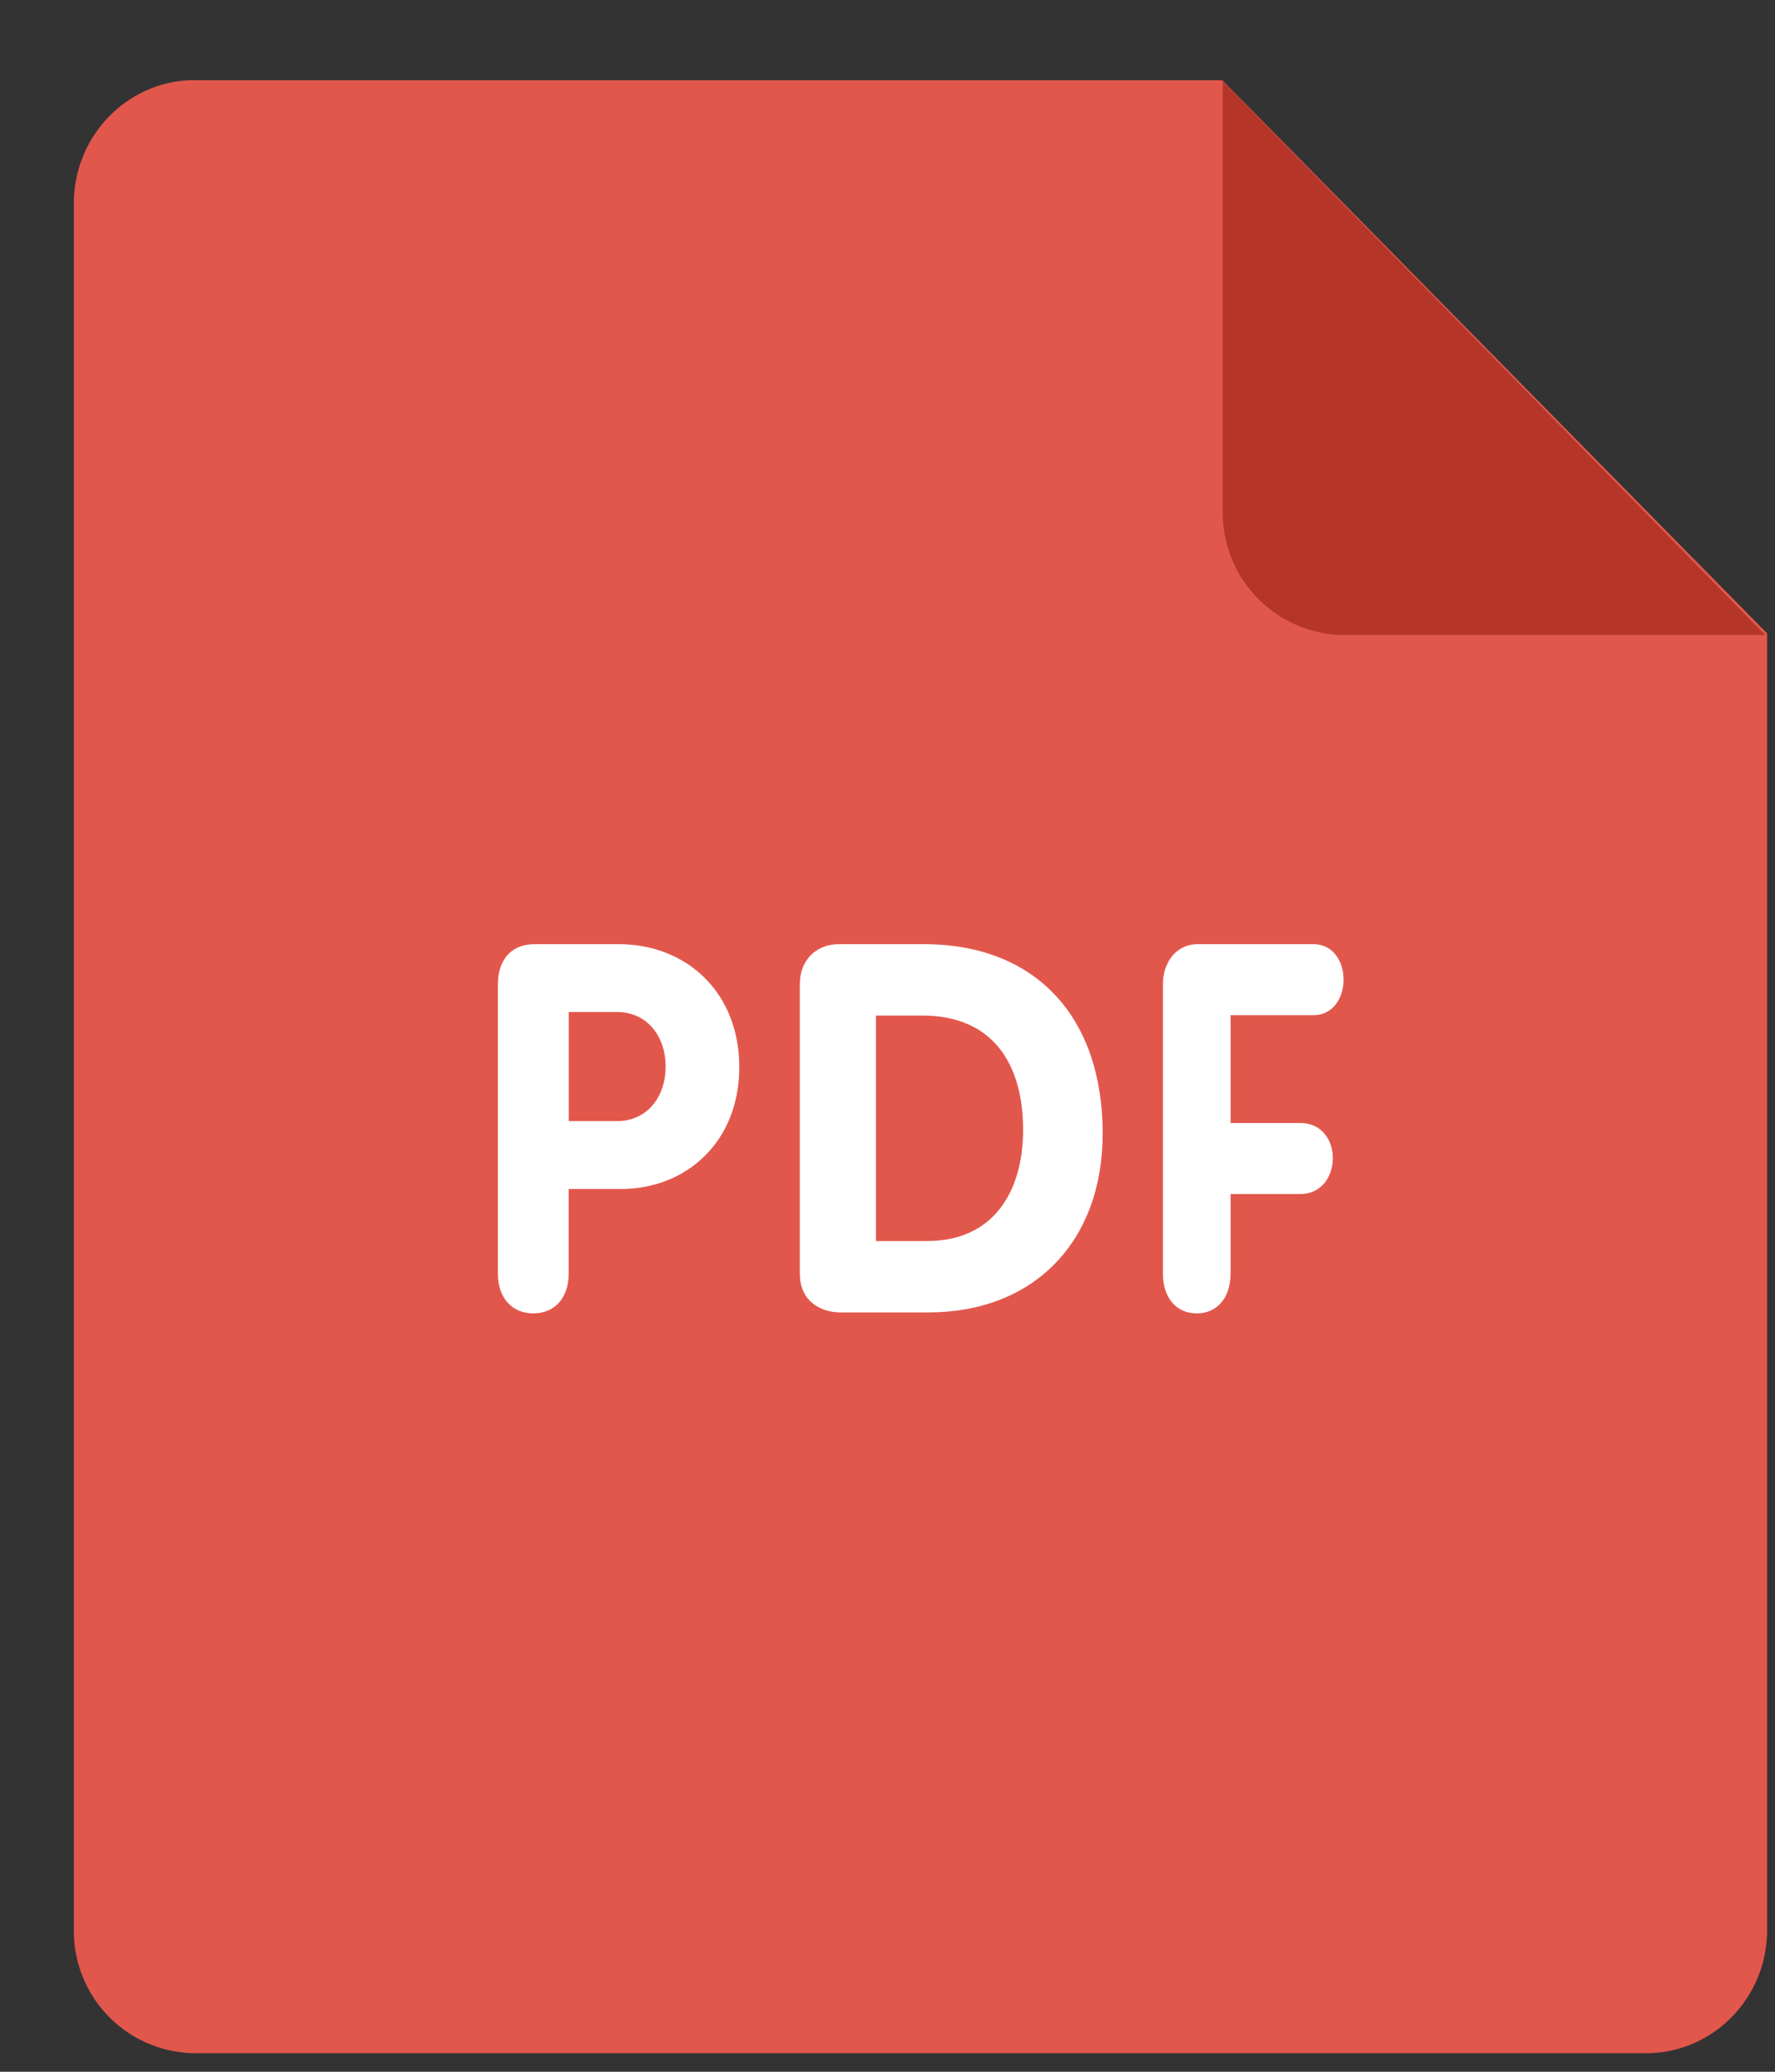 <svg width="18" height="21" fill="none" xmlns="http://www.w3.org/2000/svg"><rect width="100%" height="100%" fill="#333333" stroke="none"/><path d="M1.975.813h10.42L17.92 6.42v13.142c0 .691-.55 1.25-1.227 1.25H1.975a1.238 1.238 0 01-1.226-1.25v-17.5c0-.69.55-1.25 1.226-1.25z" fill="#E2574C"/><path d="M17.901 6.437h-4.274a1.24 1.24 0 01-1.227-1.25V.824l5.501 5.613z" fill="#B53629"/><path d="M13.319 10.29c.205 0 .306-.183.306-.36 0-.183-.105-.36-.306-.36h-1.17c-.229 0-.356.193-.356.407v2.93c0 .261.146.406.343.406.196 0 .343-.145.343-.406v-.804h.707c.22 0 .33-.183.33-.365 0-.178-.11-.355-.33-.355h-.707V10.29h.84zm-3.955-.72h-.856c-.232 0-.397.163-.397.404v2.936c0 .299.237.393.407.393h.898c1.064 0 1.766-.713 1.766-1.814 0-1.164-.662-1.919-1.818-1.919zm.041 3.01h-.522v-2.286h.47c.713 0 1.022.487 1.022 1.159 0 .629-.304 1.126-.97 1.126zM6.27 9.57h-.848c-.24 0-.373.162-.373.407v2.93c0 .261.153.406.36.406.205 0 .358-.145.358-.406v-.855h.532c.656 0 1.198-.474 1.198-1.236 0-.746-.523-1.246-1.227-1.246zm-.014 1.794h-.488v-1.106h.488c.302 0 .494.24.494.554 0 .312-.192.552-.494.552z" fill="#fff"/></svg>